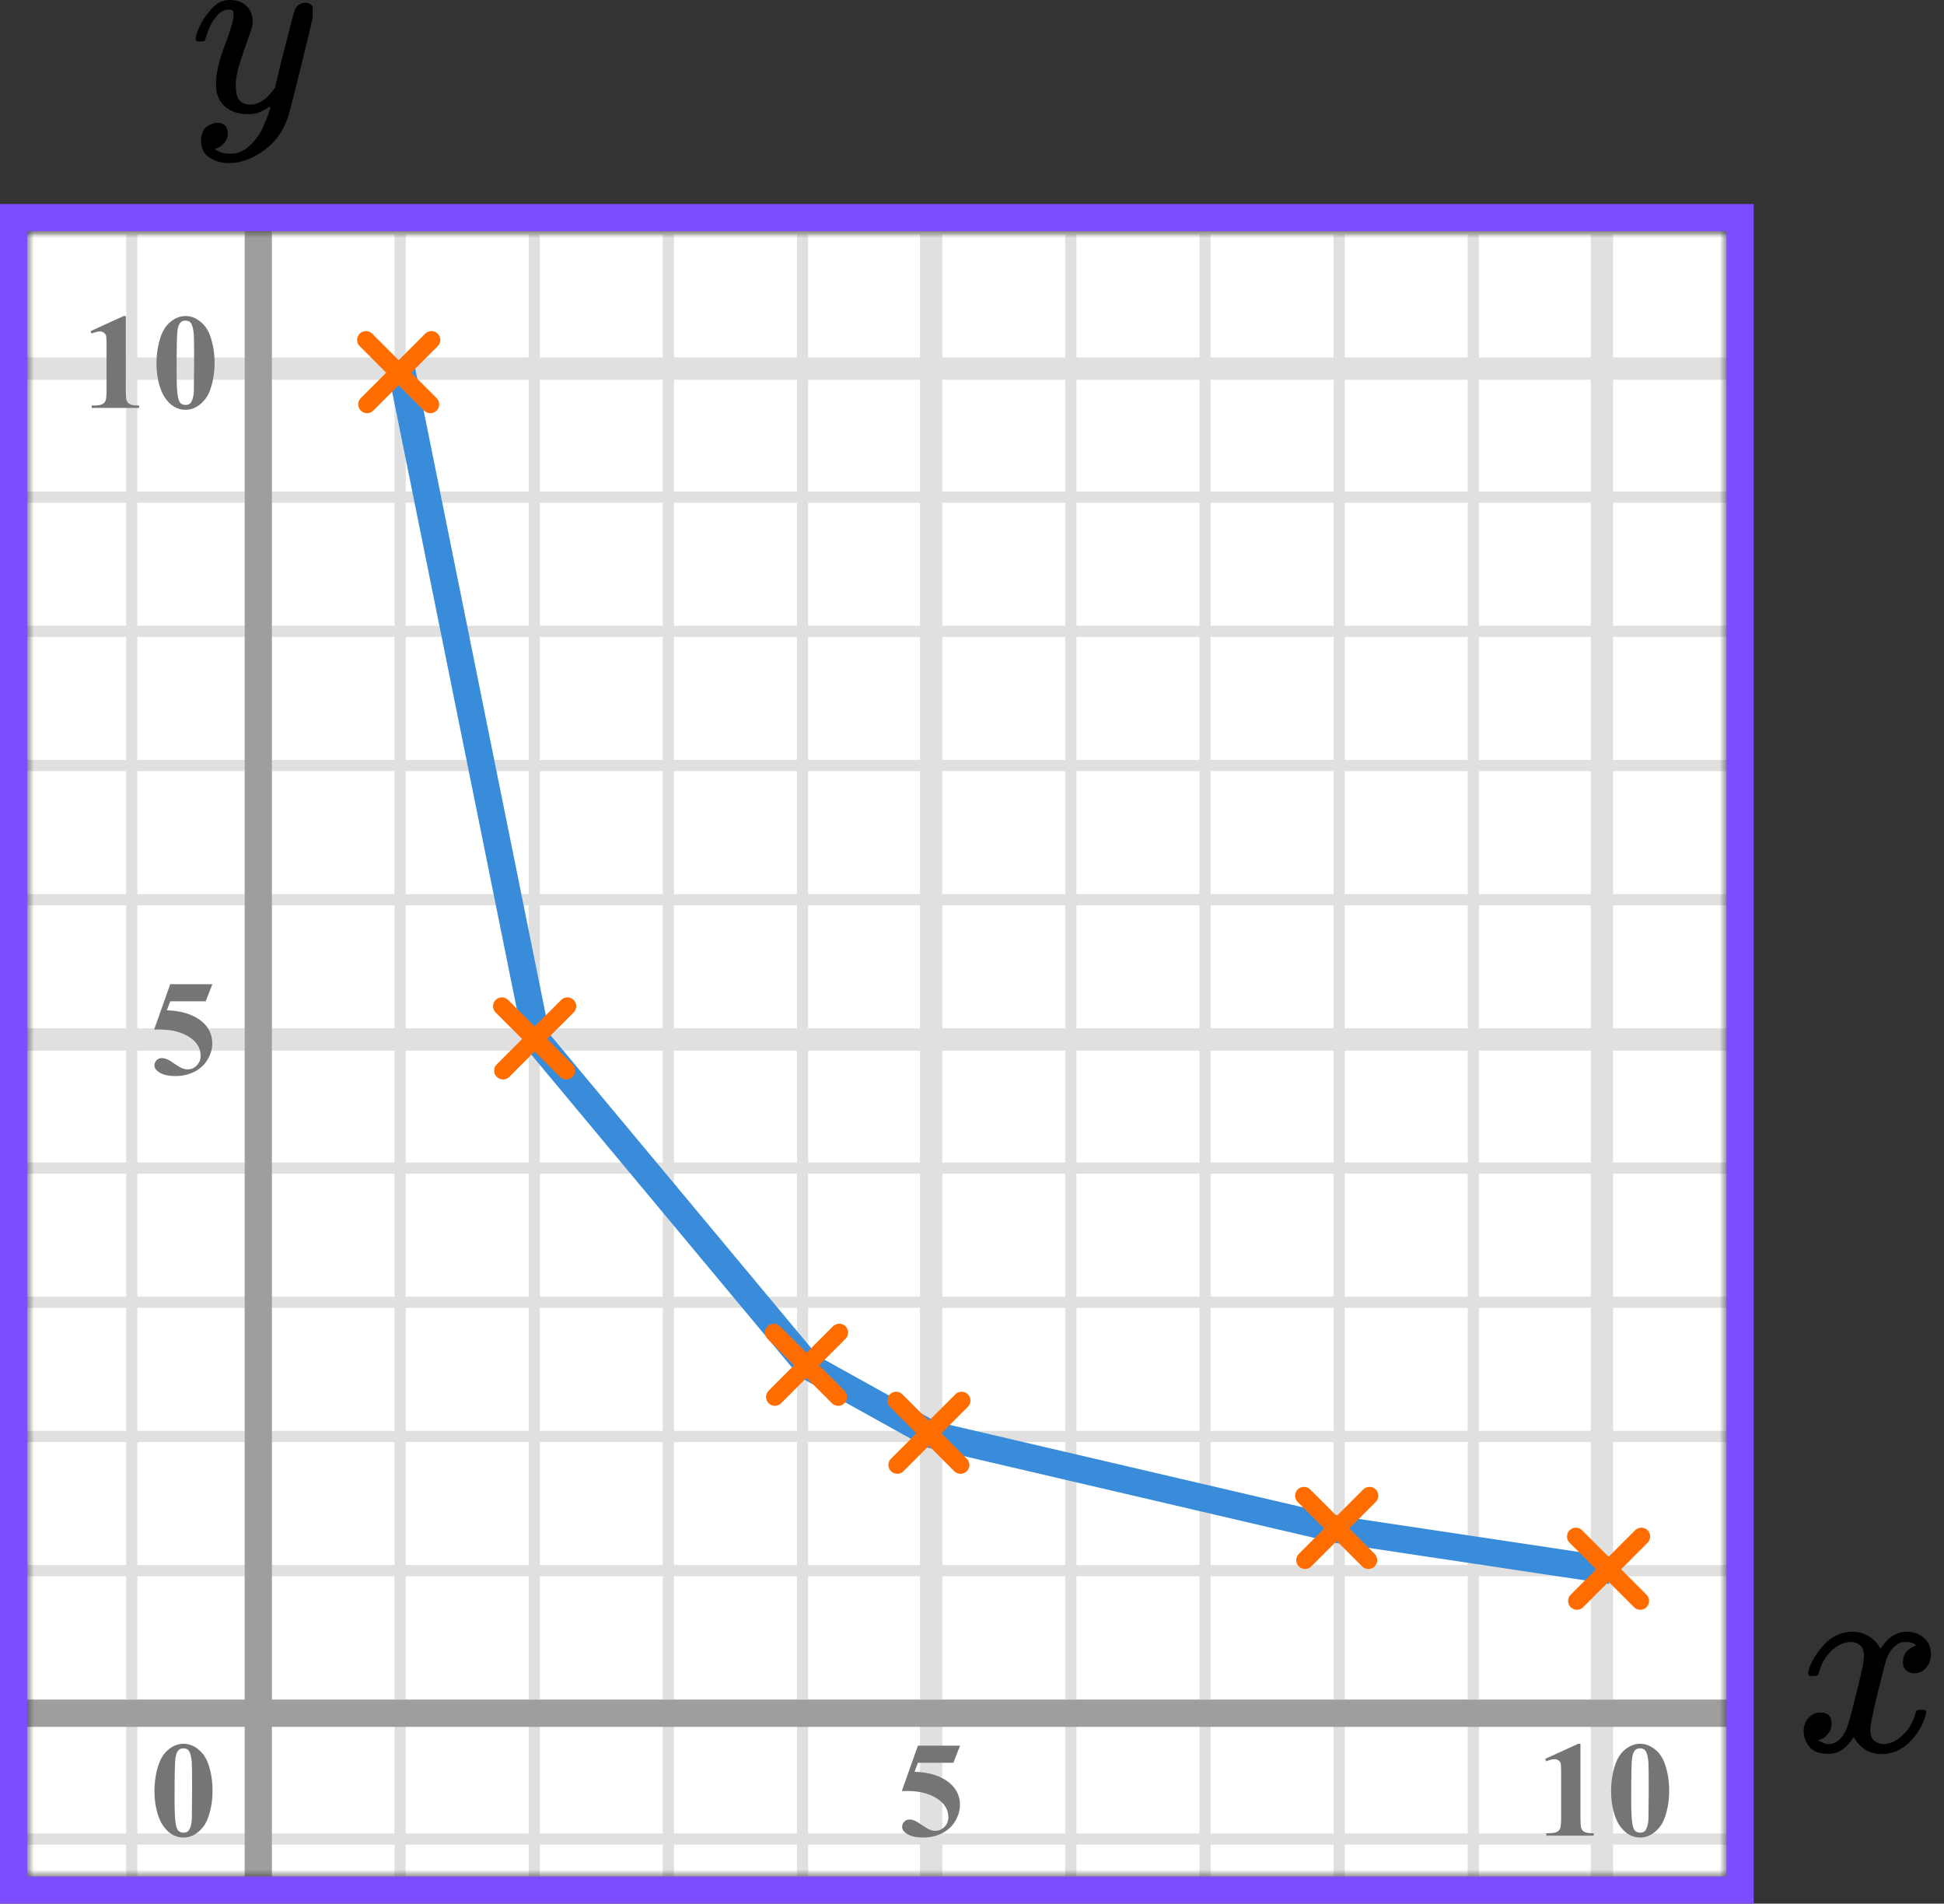<?xml version="1.0" encoding="UTF-8"?> <svg xmlns="http://www.w3.org/2000/svg" width="143" height="140" viewBox="0 0 143 140" fill="none"><rect x="0" y="0" width="143" height="140" fill="#333333" stroke="none"/><mask id="mask0" maskUnits="userSpaceOnUse" x="2" y="17" width="125" height="121"><rect x="2" y="17" width="125" height="121" fill="#C4C4C4"></rect></mask><g mask="url(#mask0)"><mask id="mask1" maskUnits="userSpaceOnUse" x="-207" y="-190" width="500" height="494"><rect x="-207" y="-190" width="500" height="493.421" fill="white"></rect></mask><g mask="url(#mask1)"><rect x="-207" y="-190" width="501.645" height="493.421" fill="white"></rect><line x1="9.694" y1="303.421" x2="9.694" y2="-190" stroke="#E0E0E0" stroke-width="0.822"></line><line x1="19.151" y1="303.421" x2="19.151" y2="-190" stroke="#E0E0E0" stroke-width="1.645"></line><line x1="29.431" y1="303.421" x2="29.431" y2="-190" stroke="#E0E0E0" stroke-width="0.822"></line><line x1="39.299" y1="303.421" x2="39.299" y2="-190" stroke="#E0E0E0" stroke-width="0.822"></line><line x1="49.168" y1="303.421" x2="49.168" y2="-190" stroke="#E0E0E0" stroke-width="0.822"></line><line x1="59.036" y1="303.421" x2="59.036" y2="-190" stroke="#E0E0E0" stroke-width="0.822"></line><line x1="68.493" y1="303.421" x2="68.494" y2="-190" stroke="#E0E0E0" stroke-width="1.645"></line><line x1="78.773" y1="303.421" x2="78.773" y2="-190" stroke="#E0E0E0" stroke-width="0.822"></line><line x1="88.642" y1="303.421" x2="88.641" y2="-190" stroke="#E0E0E0" stroke-width="0.822"></line><line x1="98.51" y1="303.421" x2="98.51" y2="-190" stroke="#E0E0E0" stroke-width="0.822"></line><line x1="108.378" y1="303.421" x2="108.378" y2="-190" stroke="#E0E0E0" stroke-width="0.822"></line><line x1="117.836" y1="303.421" x2="117.836" y2="-190" stroke="#E0E0E0" stroke-width="1.645"></line><line x1="296.29" y1="135.247" x2="-216.868" y2="135.247" stroke="#E0E0E0" stroke-width="0.822"></line><line x1="296.29" y1="125.79" x2="-216.868" y2="125.79" stroke="#E0E0E0" stroke-width="1.645"></line><line x1="296.29" y1="115.51" x2="-216.868" y2="115.51" stroke="#E0E0E0" stroke-width="0.822"></line><line x1="296.29" y1="105.642" x2="-216.868" y2="105.642" stroke="#E0E0E0" stroke-width="0.822"></line><line x1="296.29" y1="95.773" x2="-216.868" y2="95.773" stroke="#E0E0E0" stroke-width="0.822"></line><line x1="296.29" y1="85.905" x2="-216.868" y2="85.905" stroke="#E0E0E0" stroke-width="0.822"></line><line x1="296.29" y1="76.447" x2="-216.868" y2="76.447" stroke="#E0E0E0" stroke-width="1.645"></line><line x1="296.29" y1="66.168" x2="-216.868" y2="66.168" stroke="#E0E0E0" stroke-width="0.822"></line><line x1="296.29" y1="56.299" x2="-216.868" y2="56.299" stroke="#E0E0E0" stroke-width="0.822"></line><line x1="296.29" y1="46.431" x2="-216.868" y2="46.431" stroke="#E0E0E0" stroke-width="0.822"></line><line x1="296.29" y1="36.563" x2="-216.868" y2="36.562" stroke="#E0E0E0" stroke-width="0.822"></line><line x1="296.29" y1="27.106" x2="-216.868" y2="27.106" stroke="#E0E0E0" stroke-width="1.645"></line><line x1="296.29" y1="16.826" x2="-216.868" y2="16.826" stroke="#E0E0E0" stroke-width="0.822"></line></g><line x1="19" y1="-59" x2="19" y2="143" stroke="#9E9E9E" stroke-width="2"></line><line x1="-77" y1="126" x2="130" y2="126" stroke="#9E9E9E" stroke-width="2"></line><path d="M29.5 27L39.5 76.5L59.5 100.5L68.5 105.5L98.5 112.5L118.5 115.5" stroke="#398CDA" stroke-width="2"></path></g><path d="M15.634 131.689C15.634 132.35 15.541 132.967 15.355 133.54C15.245 133.892 15.095 134.18 14.906 134.404C14.721 134.629 14.509 134.808 14.271 134.941C14.034 135.072 13.775 135.137 13.495 135.137C13.176 135.137 12.888 135.055 12.631 134.893C12.374 134.73 12.146 134.497 11.947 134.194C11.804 133.973 11.679 133.678 11.571 133.311C11.431 132.812 11.361 132.298 11.361 131.768C11.361 131.048 11.462 130.387 11.664 129.785C11.83 129.287 12.082 128.906 12.421 128.643C12.759 128.376 13.117 128.242 13.495 128.242C13.879 128.242 14.237 128.374 14.569 128.638C14.905 128.898 15.15 129.25 15.307 129.692C15.525 130.301 15.634 130.967 15.634 131.689ZM14.13 131.68C14.13 130.521 14.123 129.845 14.11 129.653C14.078 129.201 14 128.895 13.876 128.735C13.795 128.631 13.663 128.579 13.48 128.579C13.341 128.579 13.23 128.618 13.148 128.696C13.028 128.81 12.947 129.012 12.904 129.302C12.862 129.588 12.841 130.592 12.841 132.314C12.841 133.252 12.873 133.88 12.938 134.199C12.987 134.43 13.057 134.585 13.148 134.663C13.24 134.741 13.36 134.78 13.51 134.78C13.672 134.78 13.795 134.728 13.876 134.624C14.013 134.442 14.091 134.16 14.11 133.779L14.13 131.68Z" fill="#757575"></path><path d="M12.523 72.379H15.624L15.131 73.639H12.523L12.274 74.298C13.398 74.34 14.262 74.62 14.867 75.138C15.365 75.564 15.614 76.095 15.614 76.73C15.614 77.136 15.499 77.535 15.268 77.926C15.037 78.313 14.711 78.613 14.291 78.824C13.871 79.033 13.411 79.137 12.909 79.137C12.369 79.137 11.954 79.036 11.664 78.834C11.462 78.691 11.361 78.528 11.361 78.346C11.361 78.206 11.413 78.082 11.518 77.975C11.625 77.867 11.749 77.814 11.889 77.814C12.016 77.814 12.144 77.84 12.274 77.892C12.405 77.944 12.628 78.08 12.943 78.302C13.142 78.439 13.313 78.533 13.456 78.585C13.557 78.624 13.671 78.644 13.798 78.644C14.065 78.644 14.291 78.546 14.477 78.351C14.665 78.155 14.76 77.921 14.76 77.647C14.76 77.075 14.473 76.609 13.9 76.251C13.328 75.893 12.605 75.714 11.732 75.714C11.645 75.714 11.513 75.716 11.337 75.719L12.523 72.379Z" fill="#757575"></path><path d="M9.257 23.242V28.657C9.257 29.064 9.275 29.325 9.311 29.439C9.346 29.549 9.421 29.64 9.535 29.712C9.649 29.784 9.831 29.819 10.082 29.819H10.233V30H6.747V29.819H6.923C7.206 29.819 7.408 29.787 7.528 29.722C7.649 29.657 7.73 29.567 7.772 29.453C7.815 29.339 7.836 29.074 7.836 28.657V25.225C7.836 24.919 7.821 24.728 7.792 24.653C7.763 24.575 7.707 24.51 7.626 24.458C7.548 24.403 7.457 24.375 7.353 24.375C7.187 24.375 6.985 24.427 6.747 24.531L6.659 24.355L9.096 23.242H9.257ZM15.784 26.689C15.784 27.35 15.691 27.967 15.505 28.54C15.395 28.892 15.245 29.18 15.056 29.404C14.871 29.629 14.659 29.808 14.421 29.941C14.184 30.072 13.925 30.137 13.645 30.137C13.326 30.137 13.038 30.055 12.781 29.893C12.524 29.73 12.296 29.497 12.097 29.194C11.954 28.973 11.829 28.678 11.721 28.311C11.581 27.812 11.511 27.298 11.511 26.768C11.511 26.048 11.612 25.387 11.814 24.785C11.98 24.287 12.232 23.906 12.571 23.643C12.909 23.376 13.268 23.242 13.645 23.242C14.029 23.242 14.387 23.374 14.719 23.638C15.055 23.898 15.3 24.25 15.457 24.692C15.675 25.301 15.784 25.967 15.784 26.689ZM14.28 26.68C14.28 25.521 14.273 24.845 14.26 24.653C14.228 24.201 14.15 23.895 14.026 23.735C13.945 23.631 13.813 23.579 13.63 23.579C13.491 23.579 13.38 23.618 13.298 23.696C13.178 23.81 13.097 24.012 13.054 24.302C13.012 24.588 12.991 25.592 12.991 27.314C12.991 28.252 13.023 28.88 13.088 29.199C13.137 29.43 13.207 29.585 13.298 29.663C13.39 29.741 13.51 29.78 13.66 29.78C13.822 29.78 13.945 29.728 14.026 29.624C14.163 29.442 14.241 29.16 14.26 28.779L14.28 26.68Z" fill="#757575"></path><path d="M67.523 128.379H70.624L70.131 129.639H67.523L67.274 130.298C68.397 130.34 69.262 130.62 69.867 131.138C70.365 131.564 70.614 132.095 70.614 132.729C70.614 133.136 70.499 133.535 70.268 133.926C70.037 134.313 69.711 134.613 69.291 134.824C68.871 135.033 68.41 135.137 67.909 135.137C67.369 135.137 66.954 135.036 66.664 134.834C66.462 134.691 66.361 134.528 66.361 134.346C66.361 134.206 66.413 134.082 66.518 133.975C66.625 133.867 66.749 133.813 66.889 133.813C67.016 133.813 67.144 133.84 67.274 133.892C67.405 133.944 67.628 134.08 67.943 134.302C68.142 134.438 68.313 134.533 68.456 134.585C68.557 134.624 68.671 134.644 68.798 134.644C69.065 134.644 69.291 134.546 69.477 134.351C69.665 134.155 69.76 133.921 69.76 133.647C69.76 133.075 69.473 132.609 68.9 132.251C68.328 131.893 67.605 131.714 66.732 131.714C66.644 131.714 66.513 131.715 66.337 131.719L67.523 128.379Z" fill="#757575"></path><path d="M116.257 128.242V133.657C116.257 134.064 116.275 134.325 116.311 134.438C116.346 134.549 116.421 134.64 116.535 134.712C116.649 134.784 116.831 134.819 117.082 134.819H117.233V135H113.747V134.819H113.923C114.206 134.819 114.408 134.787 114.528 134.722C114.649 134.657 114.73 134.567 114.772 134.453C114.815 134.339 114.836 134.074 114.836 133.657V130.225C114.836 129.919 114.821 129.728 114.792 129.653C114.763 129.575 114.707 129.51 114.626 129.458C114.548 129.403 114.457 129.375 114.353 129.375C114.187 129.375 113.985 129.427 113.747 129.531L113.659 129.355L116.096 128.242H116.257ZM122.784 131.689C122.784 132.35 122.691 132.967 122.505 133.54C122.395 133.892 122.245 134.18 122.056 134.404C121.871 134.629 121.659 134.808 121.421 134.941C121.184 135.072 120.925 135.137 120.645 135.137C120.326 135.137 120.038 135.055 119.781 134.893C119.524 134.73 119.296 134.497 119.097 134.194C118.954 133.973 118.829 133.678 118.721 133.311C118.581 132.812 118.511 132.298 118.511 131.768C118.511 131.048 118.612 130.387 118.814 129.785C118.98 129.287 119.232 128.906 119.571 128.643C119.909 128.376 120.268 128.242 120.645 128.242C121.029 128.242 121.387 128.374 121.719 128.638C122.055 128.898 122.3 129.25 122.457 129.692C122.675 130.301 122.784 130.967 122.784 131.689ZM121.28 131.68C121.28 130.521 121.273 129.845 121.26 129.653C121.228 129.201 121.15 128.895 121.026 128.735C120.945 128.631 120.813 128.579 120.63 128.579C120.49 128.579 120.38 128.618 120.298 128.696C120.178 128.81 120.097 129.012 120.054 129.302C120.012 129.588 119.991 130.592 119.991 132.314C119.991 133.252 120.023 133.88 120.088 134.199C120.137 134.43 120.207 134.585 120.298 134.663C120.39 134.741 120.51 134.78 120.66 134.78C120.823 134.78 120.945 134.728 121.026 134.624C121.163 134.442 121.241 134.16 121.26 133.779L121.28 131.68Z" fill="#757575"></path><line x1="26.919" y1="25" x2="31.657" y2="29.738" stroke="#FF6D00" stroke-width="1.3" stroke-linecap="round"></line><line x1="0.65" y1="-0.65" x2="7.35" y2="-0.65" transform="matrix(-0.707 0.707 0.707 0.707 32.656 25)" stroke="#FF6D00" stroke-width="1.3" stroke-linecap="round"></line><line x1="36.919" y1="74" x2="41.657" y2="78.738" stroke="#FF6D00" stroke-width="1.3" stroke-linecap="round"></line><line x1="0.65" y1="-0.65" x2="7.35" y2="-0.65" transform="matrix(-0.707 0.707 0.707 0.707 42.656 74)" stroke="#FF6D00" stroke-width="1.3" stroke-linecap="round"></line><line x1="56.919" y1="98" x2="61.657" y2="102.738" stroke="#FF6D00" stroke-width="1.3" stroke-linecap="round"></line><line x1="0.65" y1="-0.65" x2="7.35" y2="-0.65" transform="matrix(-0.707 0.707 0.707 0.707 62.656 98)" stroke="#FF6D00" stroke-width="1.3" stroke-linecap="round"></line><line x1="65.919" y1="103" x2="70.657" y2="107.738" stroke="#FF6D00" stroke-width="1.3" stroke-linecap="round"></line><line x1="0.65" y1="-0.65" x2="7.35" y2="-0.65" transform="matrix(-0.707 0.707 0.707 0.707 71.656 103)" stroke="#FF6D00" stroke-width="1.3" stroke-linecap="round"></line><line x1="95.919" y1="110" x2="100.657" y2="114.738" stroke="#FF6D00" stroke-width="1.3" stroke-linecap="round"></line><line x1="0.65" y1="-0.65" x2="7.35" y2="-0.65" transform="matrix(-0.707 0.707 0.707 0.707 101.656 110)" stroke="#FF6D00" stroke-width="1.3" stroke-linecap="round"></line><line x1="115.919" y1="113" x2="120.657" y2="117.738" stroke="#FF6D00" stroke-width="1.3" stroke-linecap="round"></line><line x1="0.65" y1="-0.65" x2="7.35" y2="-0.65" transform="matrix(-0.707 0.707 0.707 0.707 121.656 113)" stroke="#FF6D00" stroke-width="1.3" stroke-linecap="round"></line><path d="M133 123.04C133.09 122.484 133.436 121.842 134.038 121.113C134.641 120.385 135.385 120.014 136.269 120.001C136.718 120.001 137.128 120.12 137.5 120.358C137.872 120.597 138.147 120.895 138.327 121.252C138.865 120.418 139.513 120.001 140.269 120.001C140.744 120.001 141.154 120.147 141.5 120.438C141.846 120.729 142.026 121.12 142.038 121.61C142.038 121.994 141.949 122.305 141.769 122.543C141.59 122.782 141.417 122.927 141.25 122.98C141.083 123.033 140.936 123.06 140.808 123.06C140.564 123.06 140.365 122.987 140.212 122.841C140.058 122.696 139.981 122.504 139.981 122.265C139.981 121.656 140.301 121.239 140.942 121.014C140.801 120.842 140.545 120.756 140.173 120.756C140.006 120.756 139.885 120.769 139.808 120.795C139.321 121.007 138.962 121.444 138.731 122.106C137.962 125.033 137.577 126.741 137.577 127.231C137.577 127.602 137.68 127.867 137.885 128.026C138.09 128.185 138.314 128.264 138.558 128.264C139.032 128.264 139.5 128.046 139.962 127.609C140.423 127.172 140.737 126.635 140.904 126C140.942 125.867 140.981 125.794 141.019 125.781C141.058 125.768 141.16 125.755 141.327 125.741H141.404C141.596 125.741 141.692 125.794 141.692 125.9C141.692 125.914 141.68 125.986 141.654 126.119C141.449 126.874 141.051 127.542 140.462 128.125C139.872 128.708 139.186 128.999 138.404 128.999C137.506 128.999 136.827 128.582 136.365 127.748C135.84 128.569 135.237 128.979 134.558 128.979H134.442C133.814 128.979 133.365 128.807 133.096 128.463C132.827 128.118 132.686 127.754 132.673 127.37C132.673 126.946 132.795 126.602 133.038 126.337C133.282 126.072 133.571 125.94 133.904 125.94C134.455 125.94 134.731 126.218 134.731 126.774C134.731 127.039 134.654 127.271 134.5 127.47C134.346 127.668 134.199 127.801 134.058 127.867C133.917 127.933 133.833 127.966 133.808 127.966L133.75 127.986C133.75 127.999 133.788 128.026 133.865 128.065C133.942 128.105 134.045 128.152 134.173 128.204C134.301 128.257 134.423 128.277 134.538 128.264C135 128.264 135.397 127.966 135.731 127.37C135.846 127.158 135.994 126.708 136.173 126.019C136.353 125.331 136.532 124.616 136.712 123.874C136.891 123.133 136.994 122.696 137.019 122.563C137.083 122.206 137.115 121.947 137.115 121.789C137.115 121.418 137.019 121.153 136.827 120.994C136.635 120.835 136.417 120.756 136.173 120.756C135.66 120.756 135.18 120.968 134.731 121.391C134.282 121.815 133.968 122.358 133.788 123.02C133.763 123.139 133.731 123.205 133.692 123.219C133.654 123.232 133.551 123.245 133.385 123.258H133.115C133.038 123.179 133 123.106 133 123.04Z" fill="black"></path><g clip-path="url(#clip0)"><path d="M14.387 2.875C14.387 2.702 14.479 2.405 14.662 1.985C14.846 1.564 15.14 1.125 15.544 0.668C15.948 0.21 16.401 -0.012 16.902 -9.53674e-07C17.404 -9.53674e-07 17.808 0.142 18.114 0.427C18.421 0.711 18.58 1.107 18.592 1.614C18.567 1.849 18.549 1.978 18.537 2.003C18.537 2.04 18.439 2.325 18.243 2.856C18.047 3.388 17.845 3.988 17.637 4.655C17.429 5.323 17.331 5.855 17.343 6.25C17.343 6.782 17.429 7.153 17.6 7.363C17.772 7.573 18.029 7.685 18.372 7.697C18.653 7.697 18.916 7.629 19.161 7.493C19.406 7.357 19.596 7.215 19.73 7.066C19.865 6.918 20.03 6.714 20.226 6.454C20.226 6.442 20.257 6.318 20.318 6.083C20.379 5.849 20.465 5.484 20.575 4.989C20.685 4.495 20.802 4.037 20.924 3.617C21.389 1.762 21.646 0.791 21.695 0.705C21.854 0.371 22.118 0.204 22.485 0.204C22.644 0.204 22.773 0.247 22.87 0.334C22.968 0.42 23.036 0.495 23.073 0.556C23.109 0.618 23.122 0.674 23.109 0.723C23.109 0.884 22.809 2.182 22.209 4.618C21.61 7.054 21.267 8.389 21.181 8.624C20.838 9.651 20.245 10.467 19.4 11.073C18.555 11.678 17.71 11.988 16.866 12C16.315 12 15.831 11.864 15.415 11.592C14.999 11.32 14.791 10.912 14.791 10.368C14.791 10.096 14.834 9.867 14.919 9.682C15.005 9.496 15.121 9.36 15.268 9.274C15.415 9.187 15.537 9.125 15.635 9.088C15.733 9.051 15.837 9.032 15.948 9.032C16.486 9.032 16.756 9.292 16.756 9.811C16.756 10.059 16.682 10.275 16.535 10.461C16.388 10.646 16.247 10.77 16.113 10.832C15.978 10.893 15.899 10.924 15.874 10.924L15.819 10.943C15.844 11.005 15.96 11.079 16.168 11.165C16.376 11.252 16.584 11.295 16.792 11.295H16.939C17.147 11.295 17.306 11.283 17.417 11.258C17.821 11.147 18.194 10.912 18.537 10.553C18.88 10.195 19.143 9.811 19.326 9.403C19.51 8.995 19.651 8.649 19.749 8.365C19.847 8.08 19.896 7.895 19.896 7.808L19.785 7.883C19.712 7.932 19.596 8 19.437 8.087C19.277 8.173 19.118 8.247 18.959 8.309C18.714 8.371 18.476 8.402 18.243 8.402C17.68 8.402 17.184 8.266 16.756 7.994C16.327 7.722 16.046 7.283 15.911 6.677C15.899 6.59 15.893 6.399 15.893 6.102C15.893 5.397 16.107 4.476 16.535 3.338C16.964 2.201 17.178 1.478 17.178 1.168C17.178 1.156 17.178 1.144 17.178 1.131C17.178 1.02 17.178 0.946 17.178 0.909C17.178 0.872 17.153 0.828 17.105 0.779C17.055 0.73 16.988 0.705 16.902 0.705H16.829C16.547 0.705 16.29 0.822 16.058 1.057C15.825 1.292 15.642 1.546 15.507 1.818C15.372 2.09 15.268 2.349 15.195 2.597C15.121 2.844 15.072 2.98 15.048 3.005C15.023 3.029 14.925 3.042 14.754 3.042H14.497C14.423 2.968 14.387 2.912 14.387 2.875Z" fill="black"></path></g><rect x="1" y="16" width="127" height="123" stroke="#7C4DFF" stroke-width="2"></rect><defs><clipPath id="clip0"><rect width="9" height="12" fill="white" transform="translate(14)"></rect></clipPath></defs></svg> 
